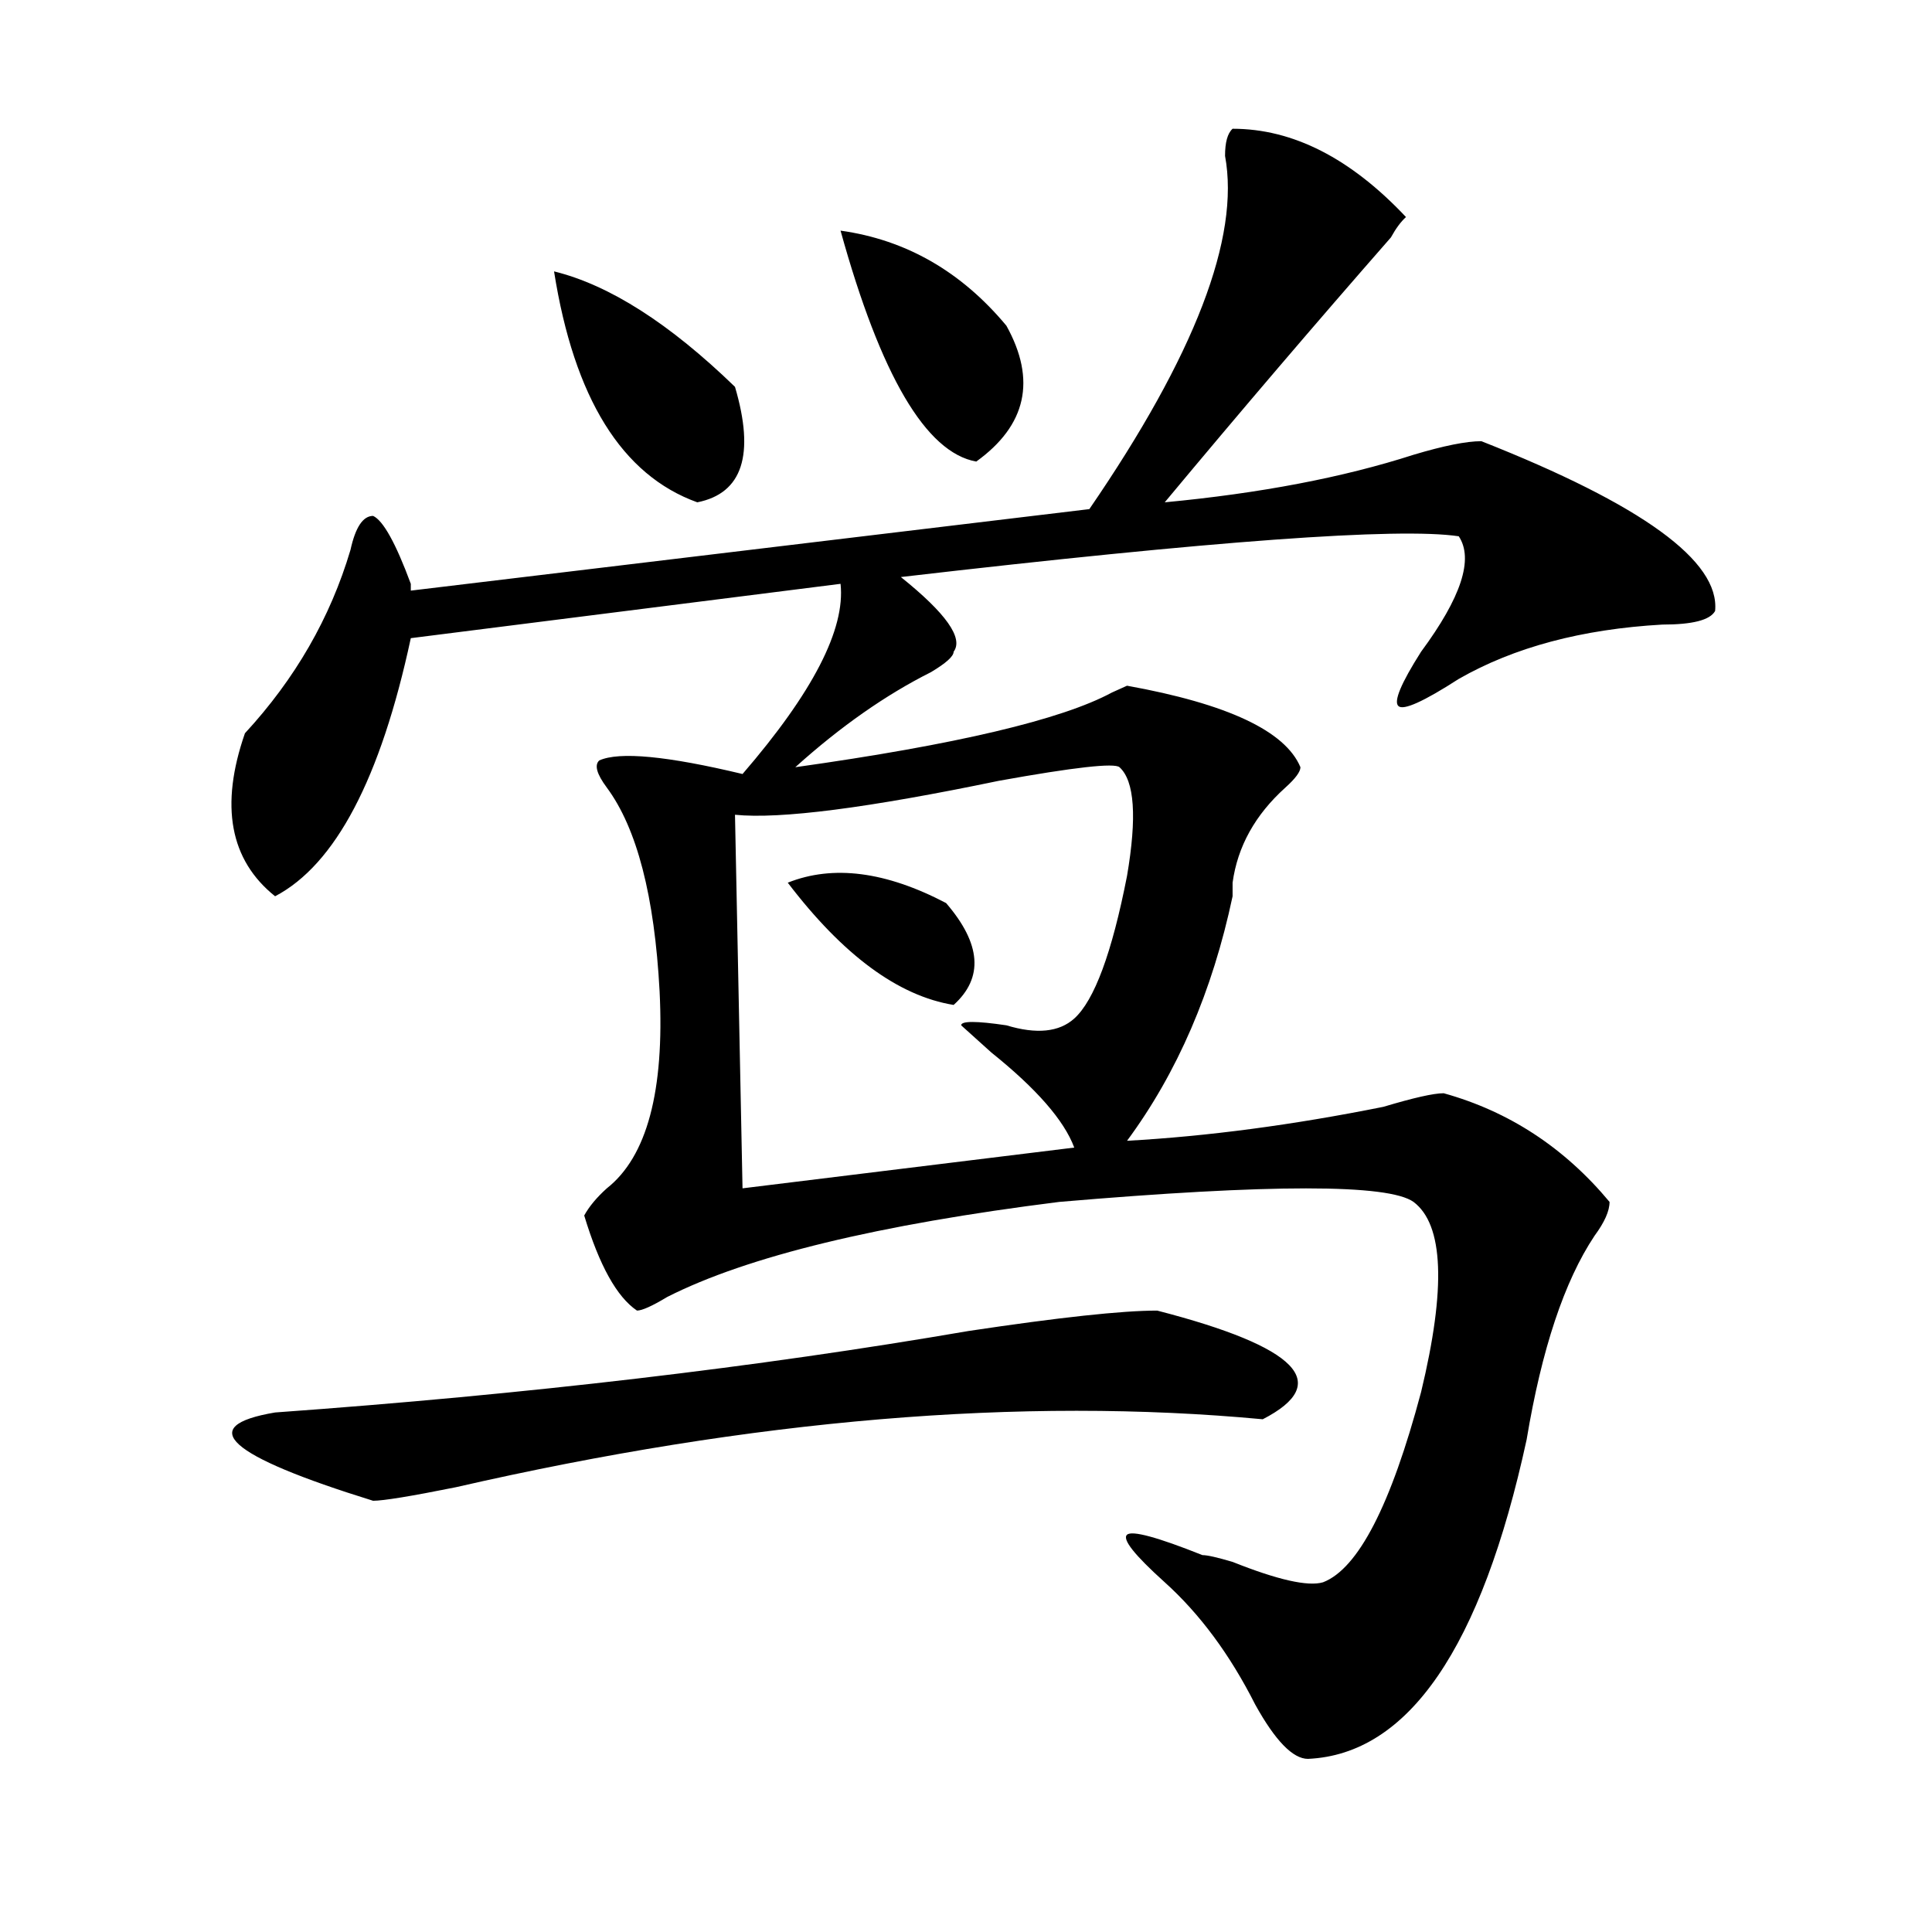 <?xml version="1.0" encoding="utf-8"?>
<!-- Generator: Adobe Illustrator 16.0.0, SVG Export Plug-In . SVG Version: 6.00 Build 0)  -->
<!DOCTYPE svg PUBLIC "-//W3C//DTD SVG 1.1//EN" "http://www.w3.org/Graphics/SVG/1.1/DTD/svg11.dtd">
<svg version="1.1" id="图层_1" xmlns="http://www.w3.org/2000/svg" xmlns:xlink="http://www.w3.org/1999/xlink" x="0px" y="0px"
	 width="1000px" height="1000px" viewBox="0 0 1000 1000" enable-background="new 0 0 1000 1000" xml:space="preserve">
<path d="M637.984,66.641c31.219,0,61.097,15.271,89.754,45.703c-2.622,2.362-5.243,5.878-7.805,10.547
	C680.91,167.44,641.887,213.144,602.863,260c49.39-4.669,92.315-12.854,128.777-24.609c15.609-4.669,27.316-7.031,35.121-7.031
	c83.229,32.849,123.534,62.128,120.973,87.891c-2.622,4.724-11.707,7.031-27.316,7.031c-41.646,2.362-76.767,11.755-105.363,28.125
	c-18.231,11.755-28.657,16.425-31.219,14.063c-2.622-2.308,1.28-11.7,11.707-28.125c20.792-28.125,27.316-48.011,19.512-59.766
	c-31.219-4.669-127.497,2.362-288.773,21.094c23.414,18.786,32.499,31.641,27.316,38.672c0,2.362-3.902,5.878-11.707,10.547
	c-23.414,11.755-46.828,28.125-70.242,49.219c83.229-11.7,137.862-24.609,163.898-38.672l7.805-3.516
	c52.011,9.394,81.949,23.456,89.754,42.188c0,2.362-2.622,5.878-7.805,10.547c-15.609,14.063-24.755,30.487-27.316,49.219
	c0,2.362,0,4.724,0,7.031c-10.427,49.219-28.657,91.406-54.633,126.563c41.585-2.308,85.852-8.185,132.68-17.578
	c15.609-4.669,25.976-7.031,31.219-7.031c33.78,9.394,62.438,28.125,85.852,56.25c0,4.724-2.622,10.547-7.805,17.578
	c-15.609,23.456-27.316,58.612-35.121,105.469c-23.414,107.775-61.157,162.872-113.168,165.234c-7.805,0-16.95-9.394-27.316-28.125
	c-13.048-25.818-28.657-46.912-46.828-63.281c-15.609-14.063-22.134-22.247-19.512-24.609c2.562-2.308,15.609,1.208,39.023,10.547
	c2.562,0,7.805,1.208,15.609,3.516c23.414,9.338,39.023,12.854,46.828,10.547c18.171-7.031,35.121-39.825,50.73-98.438
	c12.987-53.888,11.707-86.683-3.902-98.438c-13.048-9.339-74.145-9.339-183.41,0c-93.656,11.755-161.337,28.125-202.922,49.219
	c-7.805,4.724-13.048,7.031-15.609,7.031c-10.427-7.031-19.512-23.401-27.316-49.219c2.562-4.669,6.464-9.339,11.707-14.063
	c20.792-16.37,29.878-50.372,27.316-101.953c-2.622-49.219-11.707-84.375-27.316-105.469c-5.243-7.031-6.524-11.7-3.902-14.063
	c10.366-4.669,35.121-2.308,74.145,7.031c36.401-42.188,53.292-74.981,50.73-98.438l-222.434,28.125
	c-15.609,72.675-39.023,117.224-70.242,133.594c-23.414-18.731-28.657-46.856-15.609-84.375
	c25.976-28.125,44.206-59.766,54.633-94.922c2.562-11.7,6.464-17.578,11.707-17.578c5.183,2.362,11.707,14.063,19.512,35.156v3.516
	l351.211-42.188c54.633-79.651,78.047-140.625,70.242-182.813C634.082,73.672,635.362,69.003,637.984,66.641z M598.961,678.359
	c72.804,18.786,91.034,37.519,54.633,56.25c-124.875-11.7-264.079,0-417.551,35.156c-23.414,4.724-37.743,7.031-42.926,7.031
	c-75.485-23.401-92.376-38.672-50.73-45.703c130.058-9.339,249.75-23.401,359.016-42.188
	C548.23,681.875,580.729,678.359,598.961,678.359z M286.773,140.469c28.597,7.031,59.815,26.972,93.656,59.766
	c10.366,35.156,3.902,55.097-19.512,59.766C321.895,245.938,297.14,206.112,286.773,140.469z M579.449,397.109
	c-2.622-2.308-23.414,0-62.438,7.031c-67.681,14.063-113.168,19.94-136.582,17.578l3.902,193.359l171.703-21.094
	c-5.243-14.063-19.512-30.433-42.926-49.219L497.5,530.703c0-2.308,7.805-2.308,23.414,0c15.609,4.724,27.316,3.516,35.121-3.516
	c10.366-9.339,19.512-33.948,27.316-73.828C588.534,422.927,587.254,404.141,579.449,397.109z M407.746,456.875
	c23.414-9.339,50.73-5.823,81.949,10.547c18.171,21.094,19.512,38.672,3.902,52.734C464.94,515.487,436.343,494.394,407.746,456.875
	z M435.063,119.375c33.78,4.724,62.438,21.094,85.852,49.219c15.609,28.125,10.366,51.581-15.609,70.313
	C479.269,234.237,455.854,194.411,435.063,119.375z"/>
</svg>
